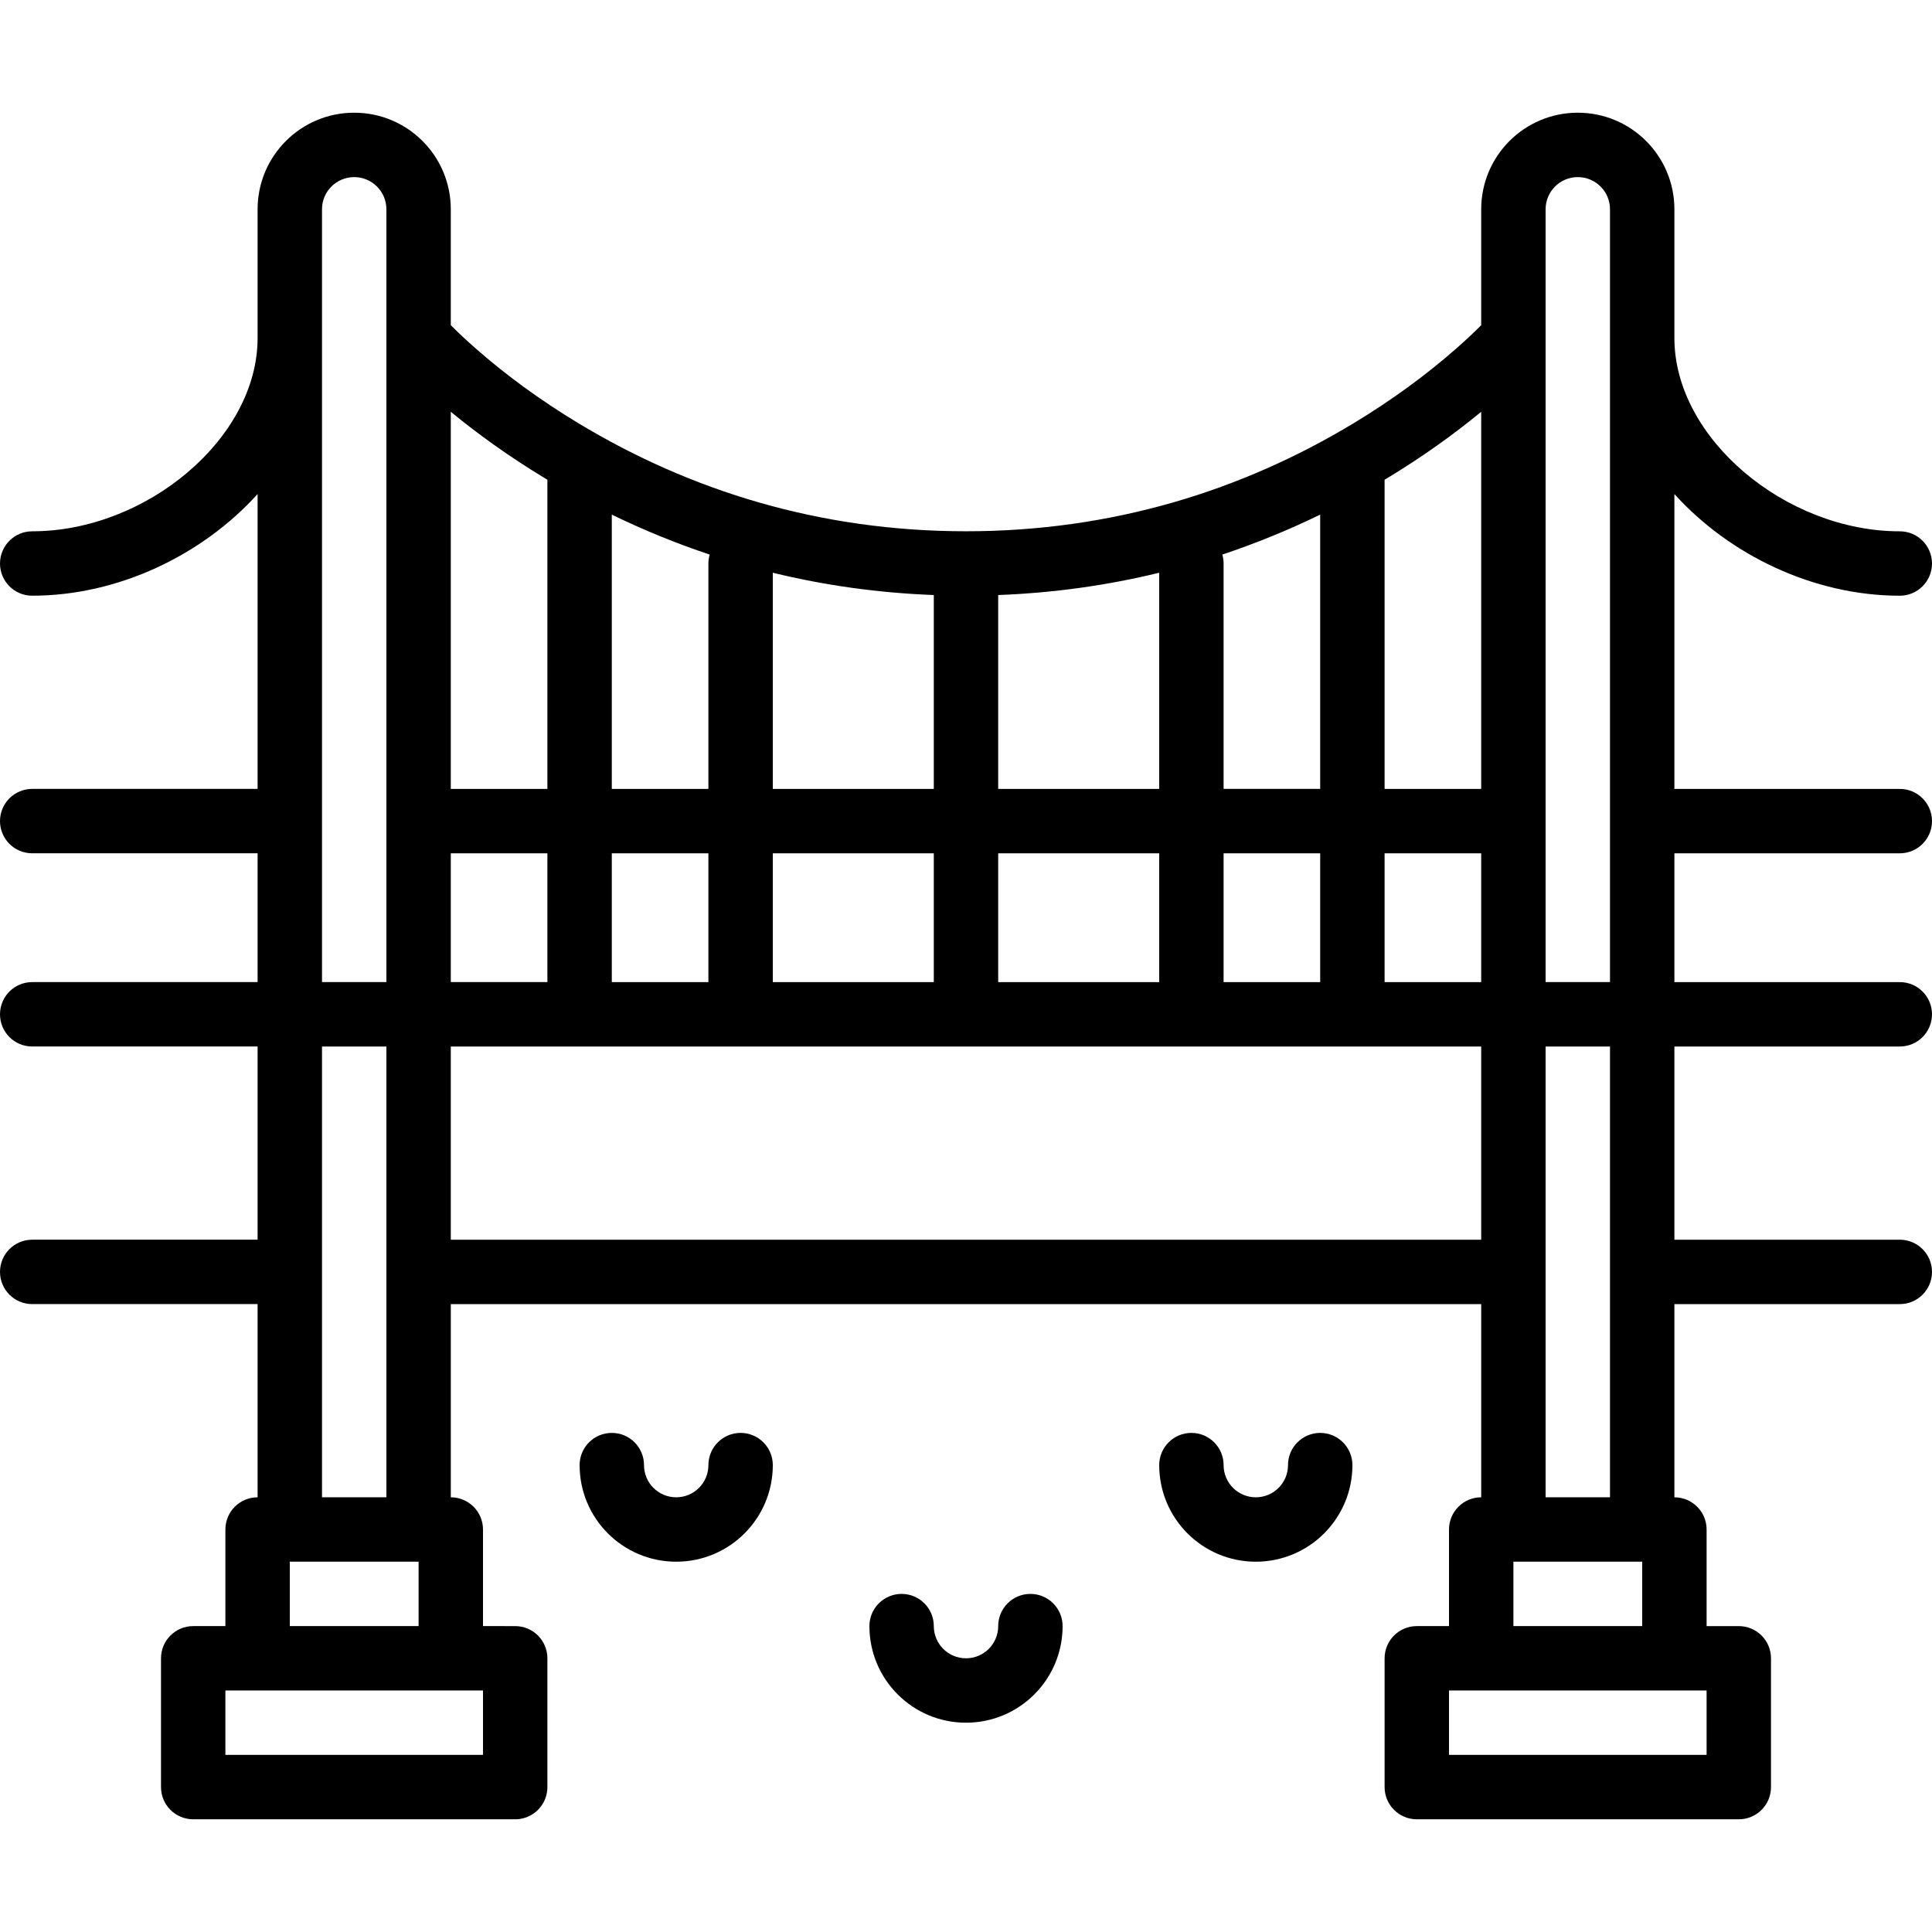 <?xml version="1.0" encoding="iso-8859-1"?>
<!-- Uploaded to: SVG Repo, www.svgrepo.com, Generator: SVG Repo Mixer Tools -->
<svg fill="#000000" height="800px" width="800px" version="1.1" id="Layer_1" xmlns="http://www.w3.org/2000/svg" xmlns:xlink="http://www.w3.org/1999/xlink" 
	 viewBox="0 0 512.001 512.001" xml:space="preserve">
<g transform="translate(0 -1)">
	<g>
		<g>
			<path d="M503.467,329.535h-59.733v-51.2h59.734c4.713,0,8.533-3.82,8.533-8.533c0-4.713-3.82-8.533-8.533-8.533h-59.734v-0.002
				v-34.132h59.733c4.713,0,8.533-3.82,8.533-8.533s-3.82-8.533-8.533-8.533h-59.733v-78.14
				c14.659,16.215,36.967,26.94,59.733,26.94c4.713,0,8.533-3.82,8.533-8.533s-3.82-8.533-8.533-8.533
				c-30.238,0-59.733-24.633-59.733-51.2V56.468c0-14.142-11.458-25.6-25.6-25.6s-25.6,11.458-25.6,25.6v30.716
				c-1.888,1.897-4.15,4.026-6.781,6.331c-7.626,6.681-16.656,13.382-27.028,19.644c-29.654,17.902-64.012,28.634-102.725,28.634
				c-38.709,0-73.066-10.732-102.722-28.635c-10.373-6.262-19.403-12.963-27.03-19.644c-2.631-2.305-4.893-4.434-6.782-6.331V56.468
				c0-14.142-11.458-25.6-25.6-25.6c-14.142,0-25.6,11.458-25.6,25.6v34.133c0,26.567-29.495,51.2-59.733,51.2
				c-4.713,0-8.533,3.821-8.533,8.533s3.82,8.533,8.533,8.533c22.766,0,45.074-10.724,59.733-26.94v78.14H8.533
				c-4.713,0-8.533,3.821-8.533,8.533s3.82,8.533,8.533,8.533h59.733v34.132v0.002H8.534c-4.713,0-8.533,3.821-8.533,8.533
				c0,4.713,3.82,8.533,8.533,8.533h59.732v51.2H8.533c-4.713,0-8.533,3.821-8.533,8.533s3.82,8.533,8.533,8.533h59.733V397.8
				c-4.713,0-8.533,3.82-8.533,8.533v25.6H51.2c-4.713,0-8.533,3.821-8.533,8.533V474.6c0,4.713,3.82,8.533,8.533,8.533h85.333
				c4.713,0,8.533-3.82,8.533-8.533v-34.133c0-4.713-3.82-8.533-8.533-8.533H128v-25.6c0-4.713-3.82-8.533-8.533-8.533v-51.198
				h273.067V397.8c-4.713,0-8.533,3.82-8.533,8.533v25.6h-8.533c-4.713,0-8.533,3.821-8.533,8.533V474.6
				c0,4.713,3.82,8.533,8.533,8.533H460.8c4.713,0,8.533-3.82,8.533-8.533v-34.133c0-4.713-3.82-8.533-8.533-8.533h-8.533v-25.6
				c0-4.713-3.82-8.533-8.533-8.533v-51.198h59.733c4.713,0,8.533-3.82,8.533-8.533S508.18,329.535,503.467,329.535z
				 M324.267,261.268v-34.133h25.6v34.133H324.267z M264.533,261.268v-34.133H307.2v34.133H264.533z M162.133,261.268v-34.133h25.6
				v34.133H162.133z M119.467,261.268v-0.002v-34.132h25.6v34.133H119.467z M307.2,210.068h-42.667v-51.375
				c14.836-0.564,29.065-2.595,42.667-5.909V210.068z M323.927,147.967c8.948-2.982,17.597-6.529,25.94-10.588v72.688h-25.6v-59.733
				C324.267,149.512,324.144,148.72,323.927,147.967z M247.467,210.068H204.8v-57.285c13.602,3.315,27.831,5.345,42.667,5.91
				V210.068z M187.733,150.335v59.733h-25.6v-72.69c8.343,4.058,16.993,7.606,25.94,10.588
				C187.856,148.719,187.733,149.512,187.733,150.335z M204.8,227.135h42.667v34.133H204.8V227.135z M366.933,227.135h25.6v34.132
				v0.002h-25.6V227.135z M409.6,56.468c0-4.716,3.817-8.533,8.533-8.533s8.533,3.817,8.533,8.533v204.798H409.6V56.468z
				 M392.533,110.129v99.939h-25.6v-81.936c0.203-0.122,0.409-0.24,0.612-0.363C376.872,122.138,385.199,116.168,392.533,110.129z
				 M144.458,127.769c0.202,0.122,0.406,0.24,0.608,0.361v81.938h-25.6v-99.94C126.802,116.167,135.13,122.138,144.458,127.769z
				 M85.333,56.468c0-4.716,3.817-8.533,8.533-8.533c4.716,0,8.533,3.817,8.533,8.533v204.798H85.333V56.468z M128,466.066H59.733
				V449h8.533h51.2H128V466.066z M76.8,431.933v-17.067h34.133v17.067H76.8z M85.333,397.8V278.335H102.4V397.8H85.333z
				 M119.467,329.535v-51.2h273.067v51.2H119.467z M452.267,466.066H384V449h8.533h51.2h8.533V466.066z M401.067,431.933v-17.067
				H435.2v17.067H401.067z M409.6,397.8V278.335h17.067V397.8H409.6z"/>
			<path d="M196.267,380.735c-4.713,0-8.533,3.82-8.533,8.533c0,4.717-3.817,8.533-8.533,8.533s-8.533-3.817-8.533-8.533
				c0-4.713-3.82-8.533-8.533-8.533s-8.533,3.82-8.533,8.533c0,14.142,11.458,25.6,25.6,25.6s25.6-11.458,25.6-25.6
				C204.8,384.555,200.979,380.735,196.267,380.735z"/>
			<path d="M349.867,380.735c-4.713,0-8.533,3.82-8.533,8.533c0,4.717-3.817,8.533-8.533,8.533c-4.716,0-8.533-3.817-8.533-8.533
				c0-4.713-3.82-8.533-8.533-8.533s-8.533,3.82-8.533,8.533c0,14.142,11.458,25.6,25.6,25.6c14.142,0,25.6-11.458,25.6-25.6
				C358.4,384.555,354.58,380.735,349.867,380.735z"/>
			<path d="M273.067,423.401c-4.713,0-8.533,3.82-8.533,8.533c0,4.716-3.817,8.533-8.533,8.533s-8.533-3.817-8.533-8.533
				c0-4.713-3.82-8.533-8.533-8.533s-8.533,3.82-8.533,8.533c0,14.142,11.458,25.6,25.6,25.6s25.6-11.458,25.6-25.6
				C281.6,427.222,277.779,423.401,273.067,423.401z"/>
		</g>
	</g>
</g>
</svg>